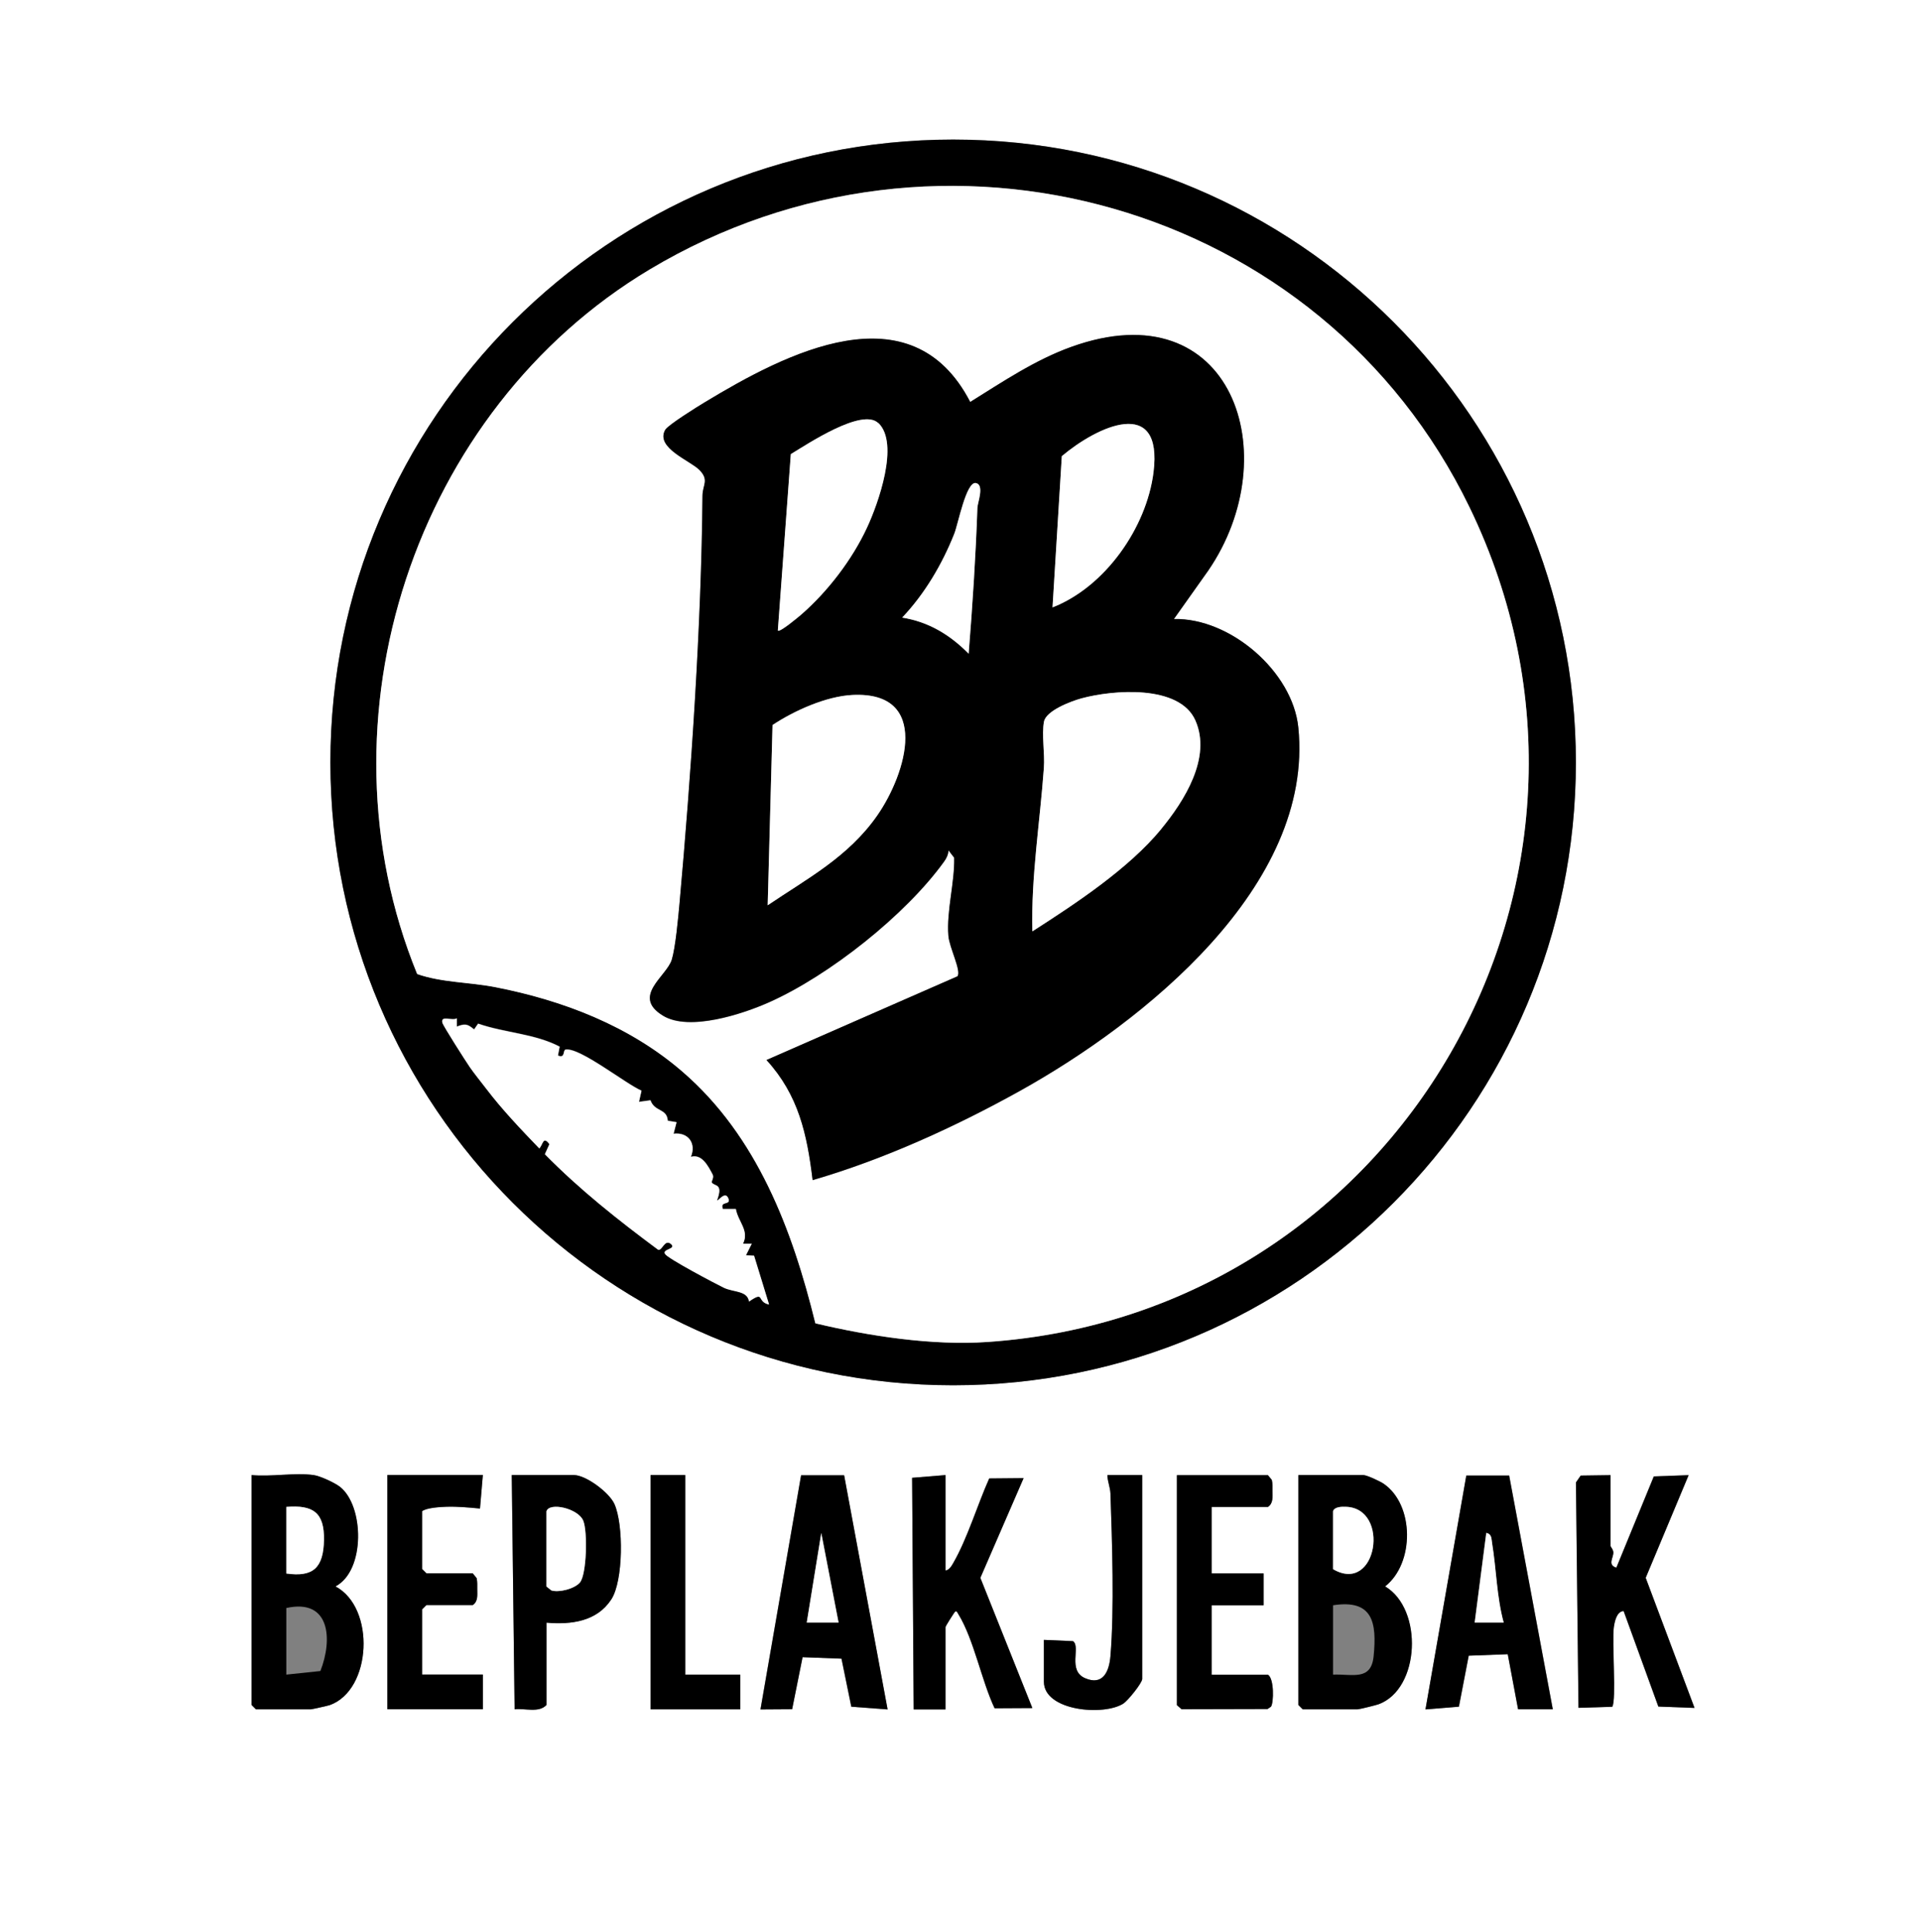 <svg viewBox="0 0 182 183.1" xmlns="http://www.w3.org/2000/svg" data-name="Laag 1" id="Laag_1">
  <rect x="0" y="0" width="182" height="183.1" fill="#808080" stroke="none"/>
  <defs>
    <style>
      .cls-1 {
        fill: #fff;
      }
    </style>
  </defs>
  <path d="M182,0v183.1H0V0h182ZM149.38,72.25c0-32.6-26.43-59.03-59.03-59.03s-59.03,26.43-59.03,59.03,26.43,59.03,59.03,59.03,59.03-26.43,59.03-59.03ZM143.05,139.82h-4.05s-3.87,22.17-3.87,22.17l3.17-.26.93-4.83,3.7-.14.98,5.22h3.29s-4.14-22.17-4.14-22.17ZM29.74,139.79c-1.78-.25-4.05.18-5.89,0v21.79l.41.41h5.21c.09,0,1.62-.34,1.79-.4,3.99-1.43,4.35-9.23.54-11.25,2.85-1.49,2.73-7.66.41-9.45-.52-.4-1.86-1.01-2.47-1.1ZM45.77,139.79h-9.05v22.2h9.05v-3.29h-5.76v-6.17l.41-.41h4.39c.52-.35.43-.95.43-1.51,0-.35.02-.71-.06-1.05l-.37-.45h-4.39l-.41-.41v-5.48c.43-.32,1.68-.4,2.32-.42,1.08-.03,2.11.07,3.17.17l.27-3.17ZM51.8,153.77c2.33.21,4.78-.1,6.15-2.21,1.14-1.74,1.18-7.09.29-9.04-.49-1.08-2.7-2.74-3.84-2.74h-5.89l.27,22.2c.98-.12,2.29.37,3.02-.41v-7.81ZM64.96,139.79h-3.29v22.2h8.5v-3.29h-5.21v-18.91ZM80.02,139.81h-4.09s-3.85,22.19-3.85,22.19l3-.02.99-4.93,3.69.14.93,4.55,3.44.26-4.12-22.19ZM89.63,139.79l-3.17.26.15,21.95h3.02v-7.81c0-.08.71-1.21.83-1.36.2-.27.24-.11.39.15,1.47,2.39,2.19,6.29,3.43,8.91l3.58-.02-4.93-12.34,4.1-9.45-3.26.03c-1.09,2.44-2.08,5.72-3.39,7.98-.17.3-.38.68-.75.75v-9.05ZM108.27,139.79h-3.29c0,.61.26,1.15.29,1.77.15,4.58.37,10.9,0,15.37-.12,1.49-.65,2.86-2.4,2.11s-.39-2.98-1.15-3.51l-2.76-.12v3.97c0,2.76,5.67,3.27,7.54,2.06.42-.27,1.78-1.95,1.78-2.33v-19.32ZM114.85,142.81h5.34c.52-.35.43-.95.43-1.51,0-.35.02-.71-.06-1.05l-.37-.45h-8.63v21.79l.44.39,8.15-.02.33-.22c.26-.38.31-2.67-.29-3.03h-5.34v-6.58h4.93v-3.02h-4.93v-6.3ZM123.07,139.79v21.79l.41.41h5.21c.14,0,1.73-.39,1.98-.48,3.94-1.45,4.25-9.02.62-11.17,2.8-2.19,2.78-7.73-.14-9.73-.35-.24-1.6-.82-1.92-.82h-6.17ZM152.67,139.79l-2.84.04-.45.65.24,21.36,3.2-.1c.41-.59-.05-6.16.15-7.53.07-.5.26-1.52.93-1.54l3.29,9.05,3.43.13-4.63-12.33,4.07-9.73-3.3.12-3.55,8.65c-.89-.27-.23-.96-.29-1.49-.03-.27-.26-.49-.26-.57v-6.72Z" class="cls-1"></path>
  <path d="M123.07,139.79h6.17c.32,0,1.57.58,1.92.82,2.92,2,2.94,7.54.14,9.73,3.63,2.15,3.32,9.72-.62,11.17-.25.09-1.84.48-1.98.48h-5.21l-.41-.41v-21.79ZM126.36,143.22v5.48c4.19,2.45,5.46-5.78,1.22-5.91-.39-.01-1.09,0-1.22.42ZM126.36,158.7c1.87-.07,3.62.62,3.85-1.76.31-3.16-.06-5.4-3.85-4.81v6.58Z"></path>
  <path d="M29.74,139.79c.61.09,1.94.7,2.47,1.1,2.32,1.79,2.44,7.97-.41,9.45,3.81,2.02,3.45,9.82-.54,11.25-.17.06-1.7.4-1.79.4h-5.21l-.41-.41v-21.79c1.84.18,4.11-.25,5.89,0ZM27.14,149.11c2.57.37,3.53-.66,3.57-3.17s-1.02-3.35-3.57-3.14v6.3ZM27.14,152.4v6.3l3.23-.34c1.17-2.97.95-6.9-3.23-5.97Z"></path>
  <path d="M152.67,139.79v6.72c0,.08.23.3.26.57.05.53-.6,1.21.29,1.49l3.55-8.65,3.3-.12-4.07,9.73,4.63,12.33-3.43-.13-3.29-9.05c-.67.02-.86,1.04-.93,1.54-.19,1.37.26,6.94-.15,7.53l-3.2.1-.24-21.36.45-.65,2.84-.04Z"></path>
  <path d="M89.63,139.79v9.05c.37-.07.58-.45.75-.75,1.31-2.27,2.3-5.55,3.39-7.98l3.26-.03-4.1,9.45,4.93,12.34-3.58.02c-1.24-2.62-1.96-6.51-3.43-8.91-.16-.25-.19-.41-.39-.15-.11.15-.83,1.28-.83,1.36v7.81h-3.02s-.15-21.95-.15-21.95l3.17-.26Z"></path>
  <path d="M80.02,139.81l4.12,22.19-3.44-.26-.93-4.55-3.69-.14-.99,4.93-3,.02,3.85-22.19h4.09ZM79.49,153.77l-1.64-8.49-1.37,8.49h3.01Z"></path>
  <path d="M143.05,139.82l4.14,22.17h-3.29s-.98-5.22-.98-5.22l-3.7.14-.93,4.83-3.17.26,3.87-22.16h4.05ZM142.53,153.77c-.67-2.46-.69-5.04-1.1-7.54-.07-.41-.01-.85-.55-.96l-1.1,8.5h2.74Z"></path>
  <path d="M51.8,153.77v7.81c-.72.78-2.04.29-3.02.41l-.27-22.2h5.89c1.14,0,3.35,1.65,3.84,2.74.88,1.95.85,7.29-.29,9.04-1.37,2.11-3.82,2.41-6.15,2.21ZM51.8,143.22v7.13l.46.37c.73.23,2.22-.15,2.72-.76.63-.76.74-4.8.31-5.84-.48-1.17-3.21-1.79-3.49-.9Z"></path>
  <path d="M45.77,139.79l-.27,3.17c-1.06-.1-2.09-.2-3.17-.17-.64.02-1.89.1-2.32.42v5.48l.41.41h4.39l.37.45c.08.35.06.7.06,1.05,0,.56.09,1.16-.43,1.51h-4.39l-.41.41v6.17h5.76v3.29h-9.05v-22.2h9.05Z"></path>
  <path d="M114.85,142.81v6.3h4.93v3.02h-4.93v6.58h5.34c.6.36.56,2.65.29,3.03l-.33.22-8.15.02-.44-.39v-21.79h8.63l.37.45c.08.35.06.7.06,1.05,0,.56.09,1.16-.43,1.51h-5.34Z"></path>
  <path d="M108.27,139.79v19.32c0,.38-1.36,2.06-1.78,2.33-1.87,1.21-7.54.7-7.54-2.06v-3.97l2.76.12c.76.53-.53,2.79,1.15,3.51s2.28-.63,2.4-2.11c.37-4.47.16-10.79,0-15.37-.02-.62-.28-1.16-.29-1.77h3.29Z"></path>
  <polygon points="64.96 139.79 64.96 158.7 70.17 158.7 70.17 161.99 61.67 161.99 61.67 139.79 64.96 139.79"></polygon>
  <path d="M126.36,143.22c.13-.43.83-.44,1.22-.42,4.24.13,2.97,8.35-1.22,5.91v-5.48Z" class="cls-1"></path>
  <path d="M27.14,149.11v-6.3c2.55-.21,3.62.52,3.57,3.14s-1,3.54-3.57,3.17Z" class="cls-1"></path>
  <polygon points="79.49 153.77 76.47 153.77 77.85 145.28 79.49 153.77" class="cls-1"></polygon>
  <path d="M142.53,153.77h-2.74s1.1-8.5,1.1-8.5c.53.11.48.55.55.96.41,2.5.43,5.07,1.1,7.54Z" class="cls-1"></path>
  <path d="M51.8,143.22c.28-.89,3.01-.28,3.49.9.42,1.04.32,5.08-.31,5.84-.5.61-2,.99-2.72.76l-.46-.37v-7.13Z" class="cls-1"></path>
  <g>
    <path d="M149.38,72.25c0,32.6-26.43,59.03-59.03,59.03s-59.03-26.43-59.03-59.03S57.76,13.23,90.35,13.23s59.03,26.43,59.03,59.03ZM39.54,92.3c2.37.82,4.93.76,7.39,1.24,6.47,1.26,12.74,3.67,17.76,8.01,7.08,6.12,10.43,14.98,12.6,23.85,5.07,1.21,11.08,2.13,16.31,1.77,38.96-2.67,62.8-43.84,45.69-79.12-14.03-28.93-50.14-39-77.7-22.52-22.32,13.35-31.91,42.62-22.05,66.76ZM43.3,96.48c-.4.29-1.53-.33-1.37.41.06.3,2.25,3.71,2.62,4.24s1.11,1.45,1.54,2.02c1.52,2,3.29,3.85,5.03,5.66.36-.36.35-1.23.96-.4l-.43.95c3.29,3.35,6.96,6.25,10.72,9.04.4.17.63-1.04,1.22-.54s-.85.48-.55.95c.22.42,4.76,2.81,5.57,3.2.92.44,2.26.26,2.39,1.31,1.56-1.07.67.03,1.9.28l-1.42-4.62-.77-.04.55-1.09h-.83c.61-1.24-.46-2.06-.68-3.3h-1.23c-.3-.8.75-.32.54-.95-.29-.86-1.01.27-1.09.13.61-1.64-.24-1.28-.5-1.69-.06-.09.24-.46.08-.76-.45-.85-1.02-1.96-2.06-1.67.52-1.27-.25-2.36-1.64-2.19l.28-1.09-.83-.14c-.08-1.2-1.24-.8-1.64-1.94l-1.09.15.24-1.06c-1.47-.62-5.87-4.14-7.2-3.89-.27.05,0,.87-.72.56l.16-.84c-2.37-1.24-5.2-1.3-7.73-2.18l-.38.55c-.63-.53-.86-.57-1.64-.27v-.82Z"></path>
    <path d="M39.54,92.3c-9.87-24.14-.28-53.41,22.05-66.76,27.56-16.48,63.67-6.42,77.7,22.52,17.11,35.28-6.73,76.45-45.69,79.12-5.23.36-11.24-.56-16.31-1.77-2.18-8.87-5.52-17.74-12.6-23.85-5.01-4.33-11.29-6.75-17.76-8.01-2.46-.48-5.03-.42-7.39-1.24ZM111.29,58.66l3.24-4.57c7.51-10.95,2.29-26.71-12.98-21.2-3.4,1.23-6.53,3.33-9.58,5.22-5.6-10.82-17.48-4.62-25.18.04-.67.4-3.47,2.16-3.73,2.6-.97,1.7,2.38,2.92,3.25,3.81.94.97.29,1.41.28,2.44-.11,12.2-1.08,26.42-2.18,38.66-.12,1.32-.38,4.17-.73,5.3-.48,1.58-3.86,3.47-.83,5.31,2.48,1.51,7.53-.15,10.07-1.28,5.69-2.54,12.92-8.26,16.56-13.31.23-.32.4-.68.43-1.08l.54.7c.05,2.38-.74,5.05-.55,7.4.09,1.12,1.25,3.33.86,3.84l-18.1,7.93c3.04,3.33,3.84,7.01,4.37,11.38,6.73-1.95,13.52-5.05,19.64-8.45,11.69-6.5,27.92-19.42,26.4-34.44-.54-5.29-6.44-10.39-11.78-10.28Z" class="cls-1"></path>
    <path d="M43.3,96.48v.82c.78-.3,1.02-.26,1.64.27l.38-.55c2.53.88,5.36.94,7.73,2.18l-.16.84c.71.3.45-.51.72-.56,1.33-.24,5.73,3.27,7.2,3.89l-.24,1.06,1.09-.15c.4,1.13,1.55.74,1.64,1.94l.83.14-.28,1.09c1.4-.16,2.17.92,1.64,2.19,1.03-.29,1.61.82,2.06,1.67.16.3-.14.67-.08.76.26.4,1.11.04.5,1.69.09.13.8-.99,1.09-.13.21.62-.84.15-.54.95h1.23c.23,1.23,1.3,2.05.68,3.29h.83s-.55,1.1-.55,1.1l.77.04,1.42,4.62c-1.23-.25-.34-1.35-1.9-.28-.14-1.05-1.48-.87-2.39-1.31-.81-.39-5.35-2.79-5.57-3.2-.31-.47,1.15-.45.55-.95s-.83.72-1.22.54c-3.76-2.79-7.43-5.69-10.72-9.04l.43-.95c-.61-.83-.6.04-.96.4-1.74-1.81-3.51-3.66-5.03-5.66-.44-.57-1.19-1.51-1.54-2.02s-2.55-3.94-2.62-4.24c-.16-.74.97-.12,1.37-.41Z" class="cls-1"></path>
    <g>
      <path d="M111.29,58.66c5.34-.11,11.25,4.99,11.78,10.28,1.52,15.03-14.71,27.94-26.4,34.44-6.12,3.4-12.92,6.5-19.64,8.45-.53-4.37-1.33-8.05-4.37-11.38l18.1-7.93c.39-.51-.77-2.72-.86-3.84-.19-2.35.6-5.02.55-7.4l-.54-.7c-.02.4-.19.76-.43,1.08-3.64,5.05-10.87,10.77-16.56,13.31-2.53,1.13-7.59,2.79-10.07,1.28-3.03-1.84.35-3.72.83-5.31.35-1.14.61-3.99.73-5.3,1.1-12.24,2.08-26.45,2.18-38.66,0-1.03.66-1.47-.28-2.44-.86-.89-4.22-2.11-3.25-3.81.25-.45,3.06-2.2,3.73-2.6,7.7-4.66,19.58-10.86,25.18-.04,3.05-1.9,6.17-4,9.58-5.22,15.27-5.5,20.49,10.26,12.98,21.2l-3.24,4.57ZM83.26,40.09c-1.53-1.47-6.76,2.02-8.29,2.94l-1.23,16.72c.17.2,1.95-1.29,2.2-1.5,2.53-2.2,4.85-5.23,6.26-8.27,1.04-2.23,3.09-7.94,1.07-9.9ZM99.77,57.56c4.98-1.94,8.9-7.54,9.57-12.77.94-7.38-5.37-4.36-8.69-1.56l-.88,14.33ZM91.82,61.95c.37-4.59.67-9.22.83-13.84.02-.48.68-2.16-.14-2.33-.91-.19-1.69,3.9-2.05,4.8-1.14,2.89-2.79,5.68-4.94,7.95,2.51.4,4.53,1.63,6.3,3.42ZM110.08,78.56c2.17-2.64,4.8-6.75,3.23-10.28-1.52-3.42-7.83-2.9-10.8-2.09-.98.27-3.35,1.15-3.55,2.21-.23,1.21.09,3.03-.01,4.38-.37,5.15-1.22,10.3-1.09,15.49,4.09-2.63,9.13-5.95,12.22-9.7ZM80.81,65.86c-2.5.12-5.55,1.5-7.58,2.85l-.46,17.08c3.73-2.52,7.76-4.72,10.39-8.52,2.77-4,5.08-11.77-2.35-11.41Z"></path>
      <path d="M110.08,78.56c-3.09,3.76-8.12,7.07-12.22,9.7-.13-5.19.72-10.33,1.09-15.49.1-1.34-.22-3.16.01-4.38.2-1.05,2.57-1.94,3.55-2.21,2.98-.81,9.29-1.33,10.8,2.09,1.56,3.52-1.06,7.64-3.23,10.28Z" class="cls-1"></path>
      <path d="M80.81,65.86c7.44-.36,5.13,7.42,2.35,11.41s-6.66,5.99-10.39,8.52l.46-17.08c2.03-1.35,5.08-2.73,7.58-2.85Z" class="cls-1"></path>
      <path d="M83.26,40.09c2.03,1.95-.03,7.66-1.07,9.9-1.41,3.04-3.73,6.07-6.26,8.27-.25.21-2.02,1.71-2.2,1.5l1.23-16.72c1.54-.93,6.76-4.42,8.29-2.94Z" class="cls-1"></path>
      <path d="M99.77,57.56l.88-14.33c3.31-2.8,9.63-5.82,8.69,1.56-.67,5.23-4.59,10.83-9.57,12.77Z" class="cls-1"></path>
      <path d="M91.82,61.95c-1.77-1.79-3.79-3.02-6.3-3.42,2.14-2.26,3.79-5.06,4.94-7.95.36-.9,1.13-4.99,2.05-4.8.83.17.16,1.85.14,2.33-.16,4.62-.46,9.25-.83,13.84Z" class="cls-1"></path>
    </g>
  </g>
</svg>